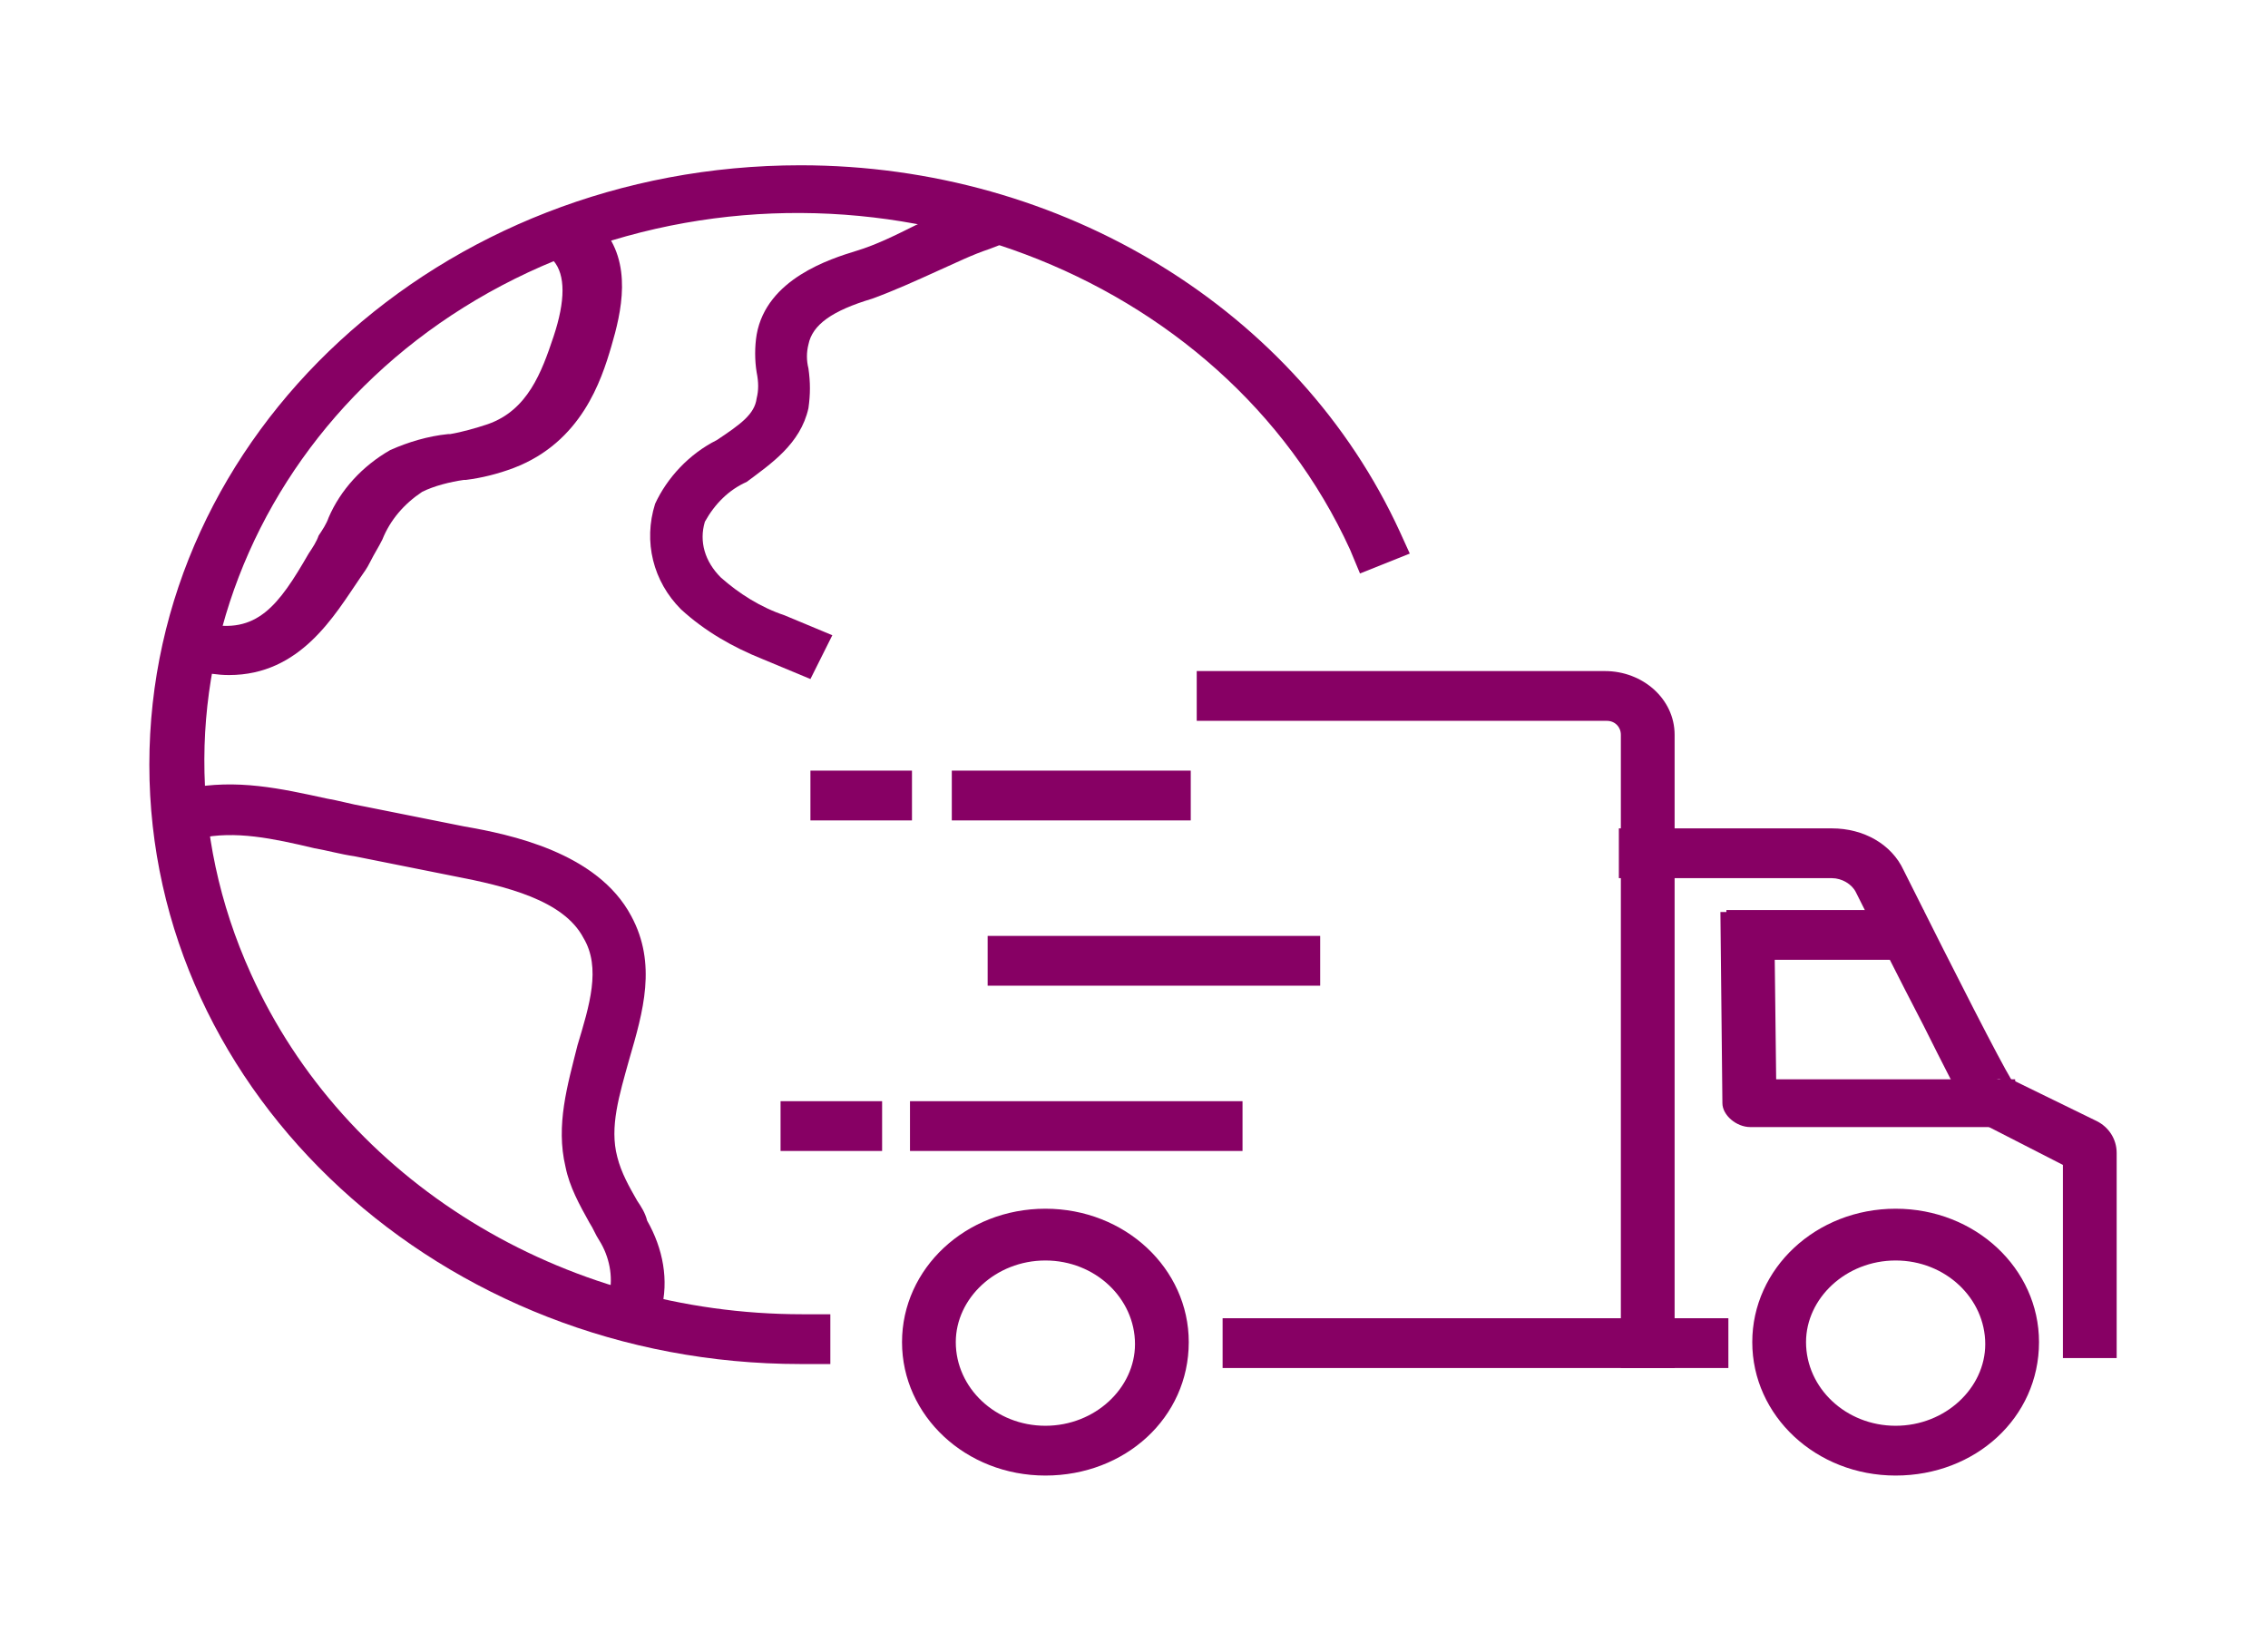 <svg xmlns="http://www.w3.org/2000/svg" xmlns:xlink="http://www.w3.org/1999/xlink" id="Capa_1" x="0px" y="0px" viewBox="0 0 113.9 82.5" style="enable-background:new 0 0 113.9 82.5;" xml:space="preserve"> <style type="text/css"> .st0{fill:#870064;} .st1{display:none;} .st2{display:inline;} .st3{fill:#616365;} .st4{fill:#B92454;} </style> <g id="Layer_2"> <g id="Servicios"> <path class="st0" d="M40.7,34.1l-2.4-1c-1.5-0.6-2.9-1.4-4.1-2.5c-1.4-1.4-1.9-3.4-1.3-5.3c0.6-1.3,1.7-2.5,3.1-3.2 c1.2-0.8,1.9-1.3,2-2.1c0.1-0.4,0.1-0.8,0-1.3c-0.1-0.6-0.1-1.3,0-1.9c0.5-2.8,3.7-3.8,5-4.2c1-0.3,2-0.8,3-1.3 c0.9-0.4,1.8-0.8,2.8-1.2L50,9.7l1,2.3l-1.3,0.5c-0.9,0.3-1.7,0.7-2.6,1.1c-1.1,0.5-2.2,1-3.3,1.4c-2,0.6-3,1.3-3.2,2.3 c-0.1,0.4-0.1,0.8,0,1.2c0.1,0.7,0.1,1.3,0,2c-0.4,1.8-1.9,2.8-3.1,3.7c-0.9,0.4-1.6,1.1-2.1,2c-0.3,1,0,2,0.8,2.8 c0.9,0.8,2,1.5,3.2,1.9l2.4,1L40.7,34.1z"></path> <path class="st0" d="M32.8,66.9l-2.6-0.7l0.4-1.2c0.2-0.9,0-1.9-0.5-2.7c-0.2-0.3-0.3-0.6-0.5-0.9c-0.5-0.9-1-1.8-1.2-2.8 c-0.5-2.1,0.1-4.1,0.6-6.1c0.6-2,1.2-3.9,0.3-5.4c-1-1.9-3.9-2.6-6.5-3.1l-5-1c-0.7-0.1-1.4-0.3-2-0.4c-2.1-0.5-4-0.9-5.8-0.5 l-1.3,0.3L8,39.9l1.4-0.3c2.5-0.5,4.7,0,7,0.5c0.6,0.1,1.3,0.3,1.9,0.4l5,1c2.3,0.4,6.7,1.3,8.4,4.5c1.3,2.4,0.6,4.8-0.1,7.2 c-0.5,1.8-1,3.4-0.6,4.9c0.2,0.8,0.6,1.5,1,2.2c0.2,0.3,0.4,0.6,0.5,1c0.8,1.4,1.1,3,0.7,4.5L32.8,66.9z"></path> <path class="st0" d="M41.6,68.5h-1.4c-18,0-32.7-13.5-32.7-30.1c0-16.6,14.6-30.1,32.7-30.1c13.2,0,25,7.3,30.1,18.4l0.5,1.1 l-2.5,1l-0.5-1.2c-6.4-14-24-20.6-39.2-14.8s-22.4,22-16,36.1C17.3,59.3,28.2,66,40.3,66h1.4V68.5z"></path> <path class="st0" d="M11.5,33.9c-0.6,0-1.1-0.1-1.7-0.2l-1.4-0.3l0.6-2.4l1.3,0.3c2.6,0.6,3.7-0.9,5.2-3.5 c0.2-0.3,0.4-0.6,0.5-0.9c0.2-0.3,0.4-0.6,0.5-0.9c0.6-1.4,1.7-2.6,3.1-3.4c0.9-0.4,1.9-0.7,2.9-0.8h0.1c0.6-0.1,1.3-0.3,1.9-0.5 c2-0.7,2.7-2.6,3.3-4.4c0.6-1.8,0.6-3.1,0-3.8L27,12l2.3-1.6l0.9,1c1.6,1.8,1,4.3,0.5,6c-0.5,1.7-1.5,4.8-4.9,6.1 c-0.8,0.3-1.6,0.5-2.4,0.6h-0.1c-0.7,0.1-1.5,0.3-2.1,0.6c-0.9,0.6-1.6,1.4-2,2.4c-0.2,0.4-0.4,0.7-0.6,1.1 c-0.2,0.4-0.3,0.5-0.5,0.8C16.8,30.9,15.1,33.9,11.5,33.9z"></path> <rect x="49.6" y="47" class="st0" width="16.7" height="2.5"></rect> <rect x="47.8" y="38.7" class="st0" width="12" height="2.5"></rect> <rect x="40.7" y="38.7" class="st0" width="5.1" height="2.5"></rect> <rect x="39.2" y="55.3" class="st0" width="5.1" height="2.5"></rect> <rect x="45.7" y="55.3" class="st0" width="16.7" height="2.5"></rect> <rect x="61.4" y="66.2" class="st0" width="25.4" height="2.5"></rect> <rect x="86.7" y="45.7" class="st0" width="9.9" height="2.5"></rect> <path class="st0" d="M106.3,68.2h-2.7v-9.7l-4.1-2.1c-0.5-0.2-0.7-0.5-2.9-4.9c-1.2-2.3-2.6-5.1-3.4-6.7c-0.2-0.4-0.7-0.7-1.2-0.7 H81.3v-2.5H92c1.6,0,3,0.8,3.6,2.1c2.8,5.6,4.8,9.5,5.4,10.5l4.3,2.1c0.6,0.3,1,0.9,1,1.6V68.2z M101.1,54.7L101.1,54.7z M99.9,54.1c0.2,0,0.5,0.1,0.7,0.2h0.1c-0.4-0.2-0.9-0.2-1.4,0C99.5,54.1,99.7,54.1,99.9,54.1L99.9,54.1z"></path> <path class="st0" d="M101.3,56.6H87.9c-0.7,0-1.4-0.6-1.4-1.2l-0.1-9.6h2.7l0.1,8.4h12L101.3,56.6z"></path> <path class="st0" d="M95.2,74.1c-4,0-7.2-3-7.2-6.7c0-3.7,3.2-6.7,7.2-6.7c4,0,7.2,3,7.2,6.7l0,0C102.4,71.2,99.2,74.1,95.2,74.1z M95.2,63.3c-2.5,0-4.5,1.9-4.5,4.1c0,2.3,2,4.2,4.5,4.2c2.5,0,4.5-1.9,4.5-4.1c0,0,0,0,0,0C99.7,65.2,97.7,63.3,95.2,63.3z"></path> <path class="st0" d="M52.5,74.1c-4,0-7.2-3-7.2-6.7c0-3.7,3.2-6.7,7.2-6.7s7.2,3,7.2,6.7c0,0,0,0,0,0 C59.7,71.2,56.5,74.1,52.5,74.1z M52.5,63.3c-2.5,0-4.5,1.9-4.5,4.1c0,2.3,2,4.2,4.5,4.2c2.5,0,4.5-1.9,4.5-4.1c0,0,0,0,0,0 C57,65.2,55,63.3,52.5,63.3z"></path> <path class="st0" d="M84.1,68.7h-2.7V36.9c0-0.4-0.3-0.7-0.7-0.7H60.1v-2.5h20.5c1.9,0,3.5,1.4,3.5,3.2V68.7z"></path> </g> </g> <g id="Layer_2_1_" class="st1"> <g id="Servicios_1_" class="st2"> <path class="st3" d="M41.8,70.9v8.5c0,0.9,0.8,1.7,1.7,1.7s1.7-0.8,1.7-1.7v-8.5H41.8z"></path> <path class="st3" d="M66.8,70.9v8.5c0,0.9,0.8,1.7,1.7,1.7c0.9,0,1.7-0.8,1.7-1.7v-8.5H66.8z"></path> <path class="st3" d="M56.2,53.6c-3.6,0-6.8-2.3-9-6.6c-1.6-3-2.4-6.4-2.3-9.8v-3.2c0-0.3,0.1-0.6,0.2-0.9 c0.9-1.5,5.6-5.1,11.4-5.1s11.7,3.6,11.7,6.2v2.9c0,3.4-0.8,6.8-2.3,9.8c-2.4,4.5-5.6,6.7-9.4,6.6H56.2z M48.2,34.6v2.6 c0,2.9,0.6,5.7,1.9,8.3c1.7,3.2,3.8,4.8,6.3,4.8s4.7-1.5,6.4-4.8c1.3-2.5,2-5.4,1.9-8.2v-2.7c-2.3-2-5.3-3.1-8.3-3.1 C53.4,31.6,50.5,32.7,48.2,34.6L48.2,34.6z"></path> <path class="st3" d="M56.5,60.8c-3.1,0-5.5-1.8-5.5-4.1v-5.8c0-0.6,0.3-1.1,0.8-1.4c0.5-0.3,1.1-0.3,1.7,0 c0.9,0.5,1.9,0.8,2.9,0.8c1.1,0,2.1-0.2,3-0.8c0.5-0.3,1.2-0.3,1.7,0c0.5,0.3,0.9,0.9,0.9,1.5v5.8C62,59,59.6,60.8,56.5,60.8z M54.4,53.4v3.3c0.6,0.6,1.3,0.8,2.1,0.8c0.8,0.1,1.6-0.2,2.1-0.8v-3.2C57.3,53.7,55.8,53.7,54.4,53.4z"></path> <path class="st3" d="M77.5,81.1H34.4c-0.9,0-1.7-0.8-1.7-1.7V66.3c0-7.4,6-13.3,13.4-13.4h6.6c0.9,0,1.7,0.8,1.7,1.7l0,0v2.1 c0.6,0.6,1.3,0.8,2.1,0.8c0.8,0.1,1.6-0.2,2.1-0.8v-2c0-0.9,0.8-1.7,1.7-1.7h5.5c7.4,0,13.3,6,13.3,13.3v13.2 C79.2,80.4,78.5,81.1,77.5,81.1z M36.1,77.8h39.7V66.3c0-5.5-4.5-10-10-10H62v0.4c0,2.3-2.4,4.1-5.5,4.1S51,59,51,56.7v-0.4h-4.9 c-5.5,0-10,4.5-10,10L36.1,77.8z"></path> <path class="st3" d="M89.4,59.4h-0.2c-2.1,0.1-5.2-0.8-7.7-5.4c-1.3-2.4-1.9-5.2-1.9-7.9v-2.5c0-0.3,0.1-0.6,0.2-0.9 c0.9-1.5,4.9-4.2,9.3-4.2s9.6,2.8,9.6,5.3v2.3c0,2.7-0.6,5.5-1.9,7.9C94.6,58.4,91.6,59.4,89.4,59.4z M89.2,56 c1.9,0.1,3.5-1.2,4.8-3.6c1-2,1.5-4.1,1.5-6.3v-1.9c-1.7-1.5-4-2.3-6.2-2.3C87,42,84.8,42.8,83,44.2v1.9c0,2.2,0.5,4.4,1.5,6.4 C85.8,54.9,87.4,56.1,89.2,56z"></path> <path class="st3" d="M89.3,65.1c-2.6,0-4.7-1.6-4.7-3.6v-4.6c0-0.9,0.7-1.7,1.7-1.7c0.3,0,0.6,0.1,0.9,0.3 c0.6,0.4,1.4,0.6,2.1,0.6c0.8,0,1.5-0.2,2.2-0.6c0.5-0.3,1.2-0.3,1.7,0c0.5,0.3,0.9,0.9,0.8,1.5v4.5 C93.9,63.5,91.9,65.1,89.3,65.1z M87.9,61.3c0.8,0.5,1.8,0.5,2.7,0v-2c-0.9,0.1-1.8,0.1-2.7,0V61.3z"></path> <path class="st3" d="M105.8,81.1H83.6c-0.9,0-1.7-0.8-1.7-1.7s0.8-1.7,1.7-1.7h20.5V69c0-4.2-3.4-7.5-7.5-7.5h-2.7 c0,2-2.1,3.6-4.7,3.6s-4.7-1.6-4.7-3.6H81c-0.9,0-1.7-0.8-1.7-1.7s0.8-1.7,1.7-1.7l0,0h5.2c0.9,0,1.7,0.8,1.7,1.7l0,0v1.5 c0.8,0.5,1.8,0.5,2.7,0v-1.5c0-0.9,0.8-1.7,1.7-1.7l0,0h4.3c6,0,10.9,4.8,10.9,10.9c0,0,0,0,0,0v10.4 C107.5,80.4,106.8,81.1,105.8,81.1C105.9,81.1,105.8,81.1,105.8,81.1z"></path> <path class="st3" d="M12.7,71.8v7.7c0,0.9,0.8,1.7,1.7,1.7c0.9,0,1.7-0.8,1.7-1.7v-7.7H12.7z"></path> <path class="st3" d="M97,71.8v7.7c0,0.9,0.8,1.7,1.7,1.7s1.7-0.8,1.7-1.7v-7.7H97z"></path> <path class="st3" d="M23.5,59.4c-2.1,0-5.1-1-7.4-5.4c-1.3-2.4-1.9-5.2-1.9-7.9v-2.3c0-2.5,5.1-5.3,9.6-5.3s8.4,2.7,9.3,4.2 c0.2,0.3,0.2,0.6,0.2,0.9v2.5c0,2.7-0.6,5.5-1.9,7.9c-2.4,4.6-5.5,5.5-7.7,5.4L23.5,59.4z M23.7,56c1.9,0.1,3.5-1.2,4.8-3.6 c1-2,1.5-4.1,1.5-6.3v-1.9c-1.7-1.4-3.9-2.3-6.2-2.3c-2.3,0-4.5,0.8-6.2,2.3v1.9c0,2.2,0.5,4.4,1.5,6.4C20.4,54.9,22,56.1,23.7,56 z"></path> <path class="st3" d="M23.8,65.1c-2.6,0-4.7-1.6-4.7-3.6v-4.5c0-0.9,0.7-1.7,1.7-1.7c0.3,0,0.6,0.1,0.9,0.3 c0.6,0.4,1.4,0.6,2.1,0.6c0.8,0,1.5-0.2,2.2-0.6c0.5-0.3,1.2-0.3,1.7,0c0.5,0.3,0.9,0.9,0.9,1.5v4.5 C28.5,63.5,26.4,65.1,23.8,65.1z M22.5,61.3c0.4,0.3,0.9,0.4,1.3,0.4c0.5,0,0.9-0.1,1.3-0.4v-2c-0.4,0.1-0.9,0.1-1.3,0.1 c-0.4,0-0.9,0-1.3-0.1V61.3z"></path> <path class="st3" d="M29.4,81.1H7.2c-0.9,0-1.7-0.8-1.7-1.7c0,0,0,0,0,0V69c0-6,4.9-10.9,10.9-10.9h4.3c0.9,0,1.7,0.8,1.7,1.7l0,0 v1.5c0.4,0.3,0.9,0.4,1.3,0.4c0.5,0,0.9-0.1,1.3-0.4v-1.5c0-0.9,0.8-1.7,1.7-1.7l0,0H32c0.9,0,1.7,0.8,1.7,1.7s-0.8,1.7-1.7,1.7 l0,0h-3.5c0,2-2.1,3.6-4.7,3.6s-4.7-1.6-4.7-3.6h-2.7c-4.2,0-7.5,3.4-7.5,7.5v8.7h20.5c0.9,0,1.7,0.8,1.7,1.7S30.4,81.1,29.4,81.1 L29.4,81.1z"></path> <path class="st3" d="M56.5,26.3c-0.9,0-1.7-0.8-1.7-1.7v-6.3c0.1-0.9,0.9-1.6,1.8-1.6c0.8,0.1,1.5,0.7,1.6,1.6v6.3 C58.2,25.5,57.5,26.3,56.5,26.3L56.5,26.3z"></path> <path class="st3" d="M88.1,37c-0.8,0-1.5-0.6-1.7-1.4c-1.8-10-13.5-15.7-13.6-15.7c-0.8-0.5-1-1.6-0.5-2.3 c0.4-0.6,1.2-0.9,1.9-0.7c0.6,0.3,13.4,6.5,15.5,18.2c0.2,0.9-0.4,1.8-1.4,1.9c0,0,0,0,0,0C88.3,37,88.2,37,88.1,37z"></path> <path class="st3" d="M24.9,37h-0.3c-0.9-0.2-1.5-1-1.4-1.9c0,0,0,0,0,0c2.1-11.7,14.9-17.9,15.5-18.2c0.8-0.5,1.8-0.3,2.3,0.5 s0.3,1.8-0.5,2.3c-0.1,0.1-0.3,0.2-0.4,0.2c-0.1,0-11.8,5.8-13.6,15.7C26.5,36.4,25.8,37,24.9,37z"></path> <path class="st3" d="M56.5,15.1c-3.2,0-5.8-2.6-5.8-5.8s2.6-5.8,5.8-5.8c3.2,0,5.8,2.6,5.8,5.8c0,0,0,0,0,0 C62.4,12.5,59.8,15.1,56.5,15.1z M56.5,6.9c-1.4,0-2.5,1.1-2.5,2.5s1.1,2.5,2.5,2.5c1.4,0,2.5-1.1,2.5-2.5c0,0,0,0,0,0 C59,8,57.9,6.9,56.5,6.9z"></path> </g> </g> <g id="Layer_2_2_" class="st1"> <g id="Servicios_2_" class="st2"> <path class="st3" d="M87.4,73.6H26.6c-0.7,0-1.4-0.6-1.4-1.3c0,0,0,0,0,0v-6.6c0-0.7,0.6-1.3,1.3-1.3c0,0,0,0,0,0h60.8 c0.7,0,1.3,0.6,1.3,1.3v6.6C88.8,73,88.2,73.6,87.4,73.6z M27.9,70.9h58.2v-3.9H27.9V70.9z"></path> <path class="st3" d="M58.9,63.3h-2.7V37.2H30v26.1h-2.7V35.8c0-0.7,0.6-1.3,1.4-1.3h28.9c0.7,0,1.3,0.6,1.3,1.3c0,0,0,0,0,0 L58.9,63.3z"></path> <path class="st3" d="M39.5,45.1c-0.3,0-0.6-0.1-0.8-0.2c-0.4-0.2-0.6-0.7-0.6-1.1v-9.1h2.7v7.2l1.8-0.6c0.3-0.1,0.6-0.1,0.9,0 l1.8,0.6v-7.2H48v9.1c0,0.8-0.6,1.3-1.4,1.3c-0.1,0-0.3,0-0.4-0.1l-3.1-1.1L39.9,45C39.8,45.1,39.6,45.1,39.5,45.1z"></path> <path class="st3" d="M42.2,78.8H31.7c-0.7,0-1.3-0.6-1.3-1.3v-3.8h2.7v2.4h7.8v-2.4h2.7v3.8C43.5,78.2,43,78.8,42.2,78.8z"></path> <path class="st3" d="M82.3,78.8H71.8c-0.7,0-1.3-0.6-1.3-1.3c0,0,0,0,0,0v-3.8h2.7v2.4h7.8v-2.4h2.7v3.8 C83.6,78.2,83,78.8,82.3,78.8C82.3,78.8,82.3,78.8,82.3,78.8z"></path> <path class="st3" d="M50,61.2H36.2c-0.7,0-1.3-0.6-1.3-1.3c0,0,0,0,0,0V54c0-0.7,0.6-1.3,1.3-1.3c0,0,0,0,0,0H50 c0.7,0,1.3,0.6,1.3,1.3v5.9C51.3,60.6,50.7,61.2,50,61.2C50,61.2,50,61.2,50,61.2z M37.5,58.5h11.1v-3.2H37.5V58.5z"></path> <rect x="56.2" y="34.5" class="st3" width="2.7" height="28.9"></rect> <path class="st3" d="M87.7,63.3h-2.7V37.2H56.2v-2.7h30.2c0.7,0,1.3,0.6,1.3,1.3c0,0,0,0,0,0V63.3z"></path> <path class="st3" d="M68.4,45.1c-0.3,0-0.6-0.1-0.8-0.2c-0.4-0.2-0.6-0.7-0.6-1.1v-9.1h2.7v7.2l1.8-0.6c0.3-0.1,0.6-0.1,0.9,0 l1.8,0.6v-7.2h2.7v9.1c0,0.8-0.6,1.4-1.4,1.3c-0.1,0-0.3,0-0.4-0.1L72,43.9L68.8,45C68.7,45.1,68.5,45.1,68.4,45.1z"></path> <path class="st3" d="M78.9,61.2H65c-0.7,0-1.3-0.6-1.3-1.3c0,0,0,0,0,0V54c0-0.7,0.6-1.3,1.3-1.3c0,0,0,0,0,0h13.8 c0.7,0,1.4,0.6,1.4,1.3c0,0,0,0,0,0v5.9C80.2,60.6,79.7,61.2,78.9,61.2C78.9,61.2,78.9,61.2,78.9,61.2z M66.4,58.5h11.1v-3.2H66.4 V58.5z"></path> <rect x="41.2" y="5.2" class="st3" width="2.7" height="28.9"></rect> <path class="st3" d="M72.8,34.1h-2.7V7.9H41.2V5.2h30.2c0.7,0,1.3,0.6,1.3,1.3c0,0,0,0,0,0V34.1z"></path> <path class="st3" d="M60.6,15.8c-0.2,0-0.3,0-0.4-0.1L57,14.6l-3.1,1.1c-0.7,0.2-1.5-0.1-1.7-0.8c0-0.1-0.1-0.3-0.1-0.4V5.4h2.7 v7.2l1.8-0.6c0.3-0.1,0.6-0.1,0.9,0l1.8,0.6V5.4h2.7v9.1c0,0.4-0.2,0.8-0.6,1.1C61.1,15.7,60.9,15.8,60.6,15.8z"></path> <path class="st3" d="M63.9,31.9H50.1c-0.7,0-1.3-0.6-1.3-1.3c0,0,0,0,0,0v-5.9c0-0.7,0.6-1.4,1.4-1.4l0,0h13.8 c0.7,0,1.3,0.6,1.3,1.4v5.9C65.2,31.3,64.6,31.9,63.9,31.9z M51.4,29.2h11.1V26H51.4V29.2z"></path> </g> </g> <g id="Layer_2_3_" class="st1"> <g id="Servicios_3_" class="st2"> <path class="st4" d="M59.5,30.1L53,23.5c-1.8-2-2.5-4.7-2.1-7.3c0-0.1,0-0.3,0-0.4c0.2-5.2-3.9-9.7-9.1-9.9c-0.5,0-1,0-1.5,0.1 l3.9,3.9c2.3,2.3,2.3,6,0,8.3c-2.3,2.3-6,2.3-8.3,0L32,14.3c-0.6,5.2,3.1,9.9,8.3,10.5c0.5,0.1,1,0.1,1.5,0.1h0.4 c1.8-0.2,3.6,0,5.2,0.7l1.4,0.6l-1.3,2.8l-1.4-0.7c-1.2-0.5-2.4-0.6-3.7-0.4c-0.2,0-0.5,0-0.6,0c-7,0.3-12.8-5.2-13.1-12.2 c-0.1-1.8,0.2-3.5,0.9-5.2c0.2-0.5,0.6-0.8,1.1-0.9c0.5-0.1,1.1,0.1,1.4,0.4L38,16c1.1,1,2.8,1,3.8,0c0.5-0.5,0.8-1.2,0.8-1.9 c0-0.7-0.3-1.4-0.8-1.9l-5.8-5.8c-0.4-0.4-0.6-0.9-0.5-1.4c0.1-0.5,0.5-1,1-1.1c6.5-2.6,13.8,0.5,16.5,7c0.7,1.7,1,3.5,0.9,5.2 c0,0.1,0,0.3,0,0.6c-0.1,1.1-0.3,3.3,1.2,4.9l6.5,6.5L59.5,30.1z"></path> <path class="st4" d="M81.4,61c-1.8-0.1-3.4-0.9-4.5-2.2L63.9,45.9l2.2-2.2l12.9,12.9c2,2,3,1.3,3.9,0.5s0.9-1.6,0.8-1.8 c-0.2-0.8-0.7-1.6-1.3-2.2l-3.7-3.7l2.2-2.2l3.7,3.7c1.2,1,2,2.5,2.2,4c0.2,1.6-0.5,3.3-1.7,4.4C84.2,60.3,82.9,61,81.4,61z"></path> <path class="st4" d="M78.3,51.8L78.3,51.8c-1.3,0-2.5-0.5-3.4-1.4l-0.5-0.5c-1.9-1.9-1.9-5,0-6.9l3.8-3.8c0.9-0.9,2.1-1.4,3.3-1.4 l0,0c1.3,0,2.5,0.5,3.5,1.4l0.5,0.5c1.9,1.9,1.9,5,0,6.9l-3.8,3.8C80.8,51.3,79.5,51.8,78.3,51.8z M81.5,40.9 c-0.4,0-0.9,0.2-1.2,0.5l0,0l-3.8,3.8c-0.7,0.7-0.7,1.7,0,2.4l0.5,0.5c0.3,0.3,0.8,0.5,1.2,0.5c0.4,0,0.9-0.2,1.2-0.5l3.8-3.8 c0.7-0.7,0.7-1.8,0-2.4c0,0,0,0,0,0l-0.5-0.5C82.4,41.1,81.9,40.9,81.5,40.9z"></path> <path class="st4" d="M73,46.6L73,46.6c-1.3,0-2.5-0.5-3.4-1.4l-0.5-0.5c-0.9-0.9-1.4-2.1-1.4-3.4c0-1.3,0.5-2.5,1.4-3.4l5.3-5.3 c0.9-0.9,2.2-1.4,3.4-1.4c1.3,0,2.5,0.5,3.4,1.4l0.5,0.5c0.9,0.9,1.4,2.1,1.4,3.4c0,1.3-0.5,2.5-1.4,3.4l-5.3,5.2 C75.5,46.1,74.3,46.6,73,46.6z M77.6,34.3c-0.4,0-0.9,0.2-1.2,0.5l0,0L71.2,40c-0.3,0.3-0.5,0.7-0.5,1.2c0,0.5,0.2,0.9,0.5,1.2 l0.5,0.5c0.3,0.3,0.8,0.5,1.2,0.5c0.4,0,0.9-0.2,1.2-0.5l5.3-5.3c0.3-0.3,0.5-0.7,0.5-1.2c0-0.5-0.2-0.9-0.5-1.2l-0.5-0.5 C78.6,34.4,78.1,34.3,77.6,34.3z M75.4,33.6L75.4,33.6z"></path> <path class="st4" d="M64.6,36.2L62.4,34l5.9-5.9c0.7-0.7,0.7-1.7,0-2.4l-0.5-0.5c-0.7-0.7-1.8-0.7-2.4,0c0,0,0,0,0,0l-6.1,6.1 L57,28.9l6.1-6.1c1.9-1.9,5-1.9,6.9,0c0,0,0,0,0,0l0.5,0.5c1.9,1.9,1.9,5,0,6.9L64.6,36.2z"></path> <path class="st4" d="M70.1,41.1l-2.2-2.2l7.7-7.7c0.7-0.7,0.7-1.7,0-2.4L75,28.2c-0.3-0.3-0.8-0.5-1.2-0.5l0,0 c-0.4,0-0.9,0.2-1.2,0.5l-7.7,7.7l-2.2-2.2l7.7-7.7c0.9-0.9,2.1-1.4,3.4-1.4l0,0c1.3,0,2.5,0.5,3.5,1.4l0.5,0.5 c1.9,1.9,1.9,5,0,6.9L70.1,41.1z"></path> <path class="st4" d="M59.8,50.7L57,49.3l0.7-1.4c0.1-0.2,2.5-5.5-1.6-9.6L55,37.2l2.2-2.2l1.1,1.1c4.6,4.6,3.4,10.6,2.2,13.2 L59.8,50.7z"></path> <path class="st4" d="M54.4,69.8l-2.2-2.2l4.6-4.6c0.4-0.4,1-0.6,1.5-0.4c1.6,0.3,3.3,0.1,4.8-0.7c2.4-1.1,6-3.9,10.7-8.3l1.2-1.1 l2.1,2.3L76,56c-5.1,4.7-8.8,7.6-11.6,8.8c-1.9,0.9-3.9,1.2-6,1L54.4,69.8z"></path> <path class="st4" d="M43.6,51.9L41.1,50l1-1.2l0,0c0.5-0.8,0.7-1.6,0.8-2.5v-0.1c0.2-1.6,1.2-9.8,2.2-12c1.8-3.7,4.7-6.8,8.3-8.9 c0.2-0.1,0.4-0.2,0.6-0.2c1.9-0.1,3.8,0.6,5.2,2L70.1,38c0.3,0.3,0.5,0.7,0.5,1.1c0,0.4-0.2,0.8-0.5,1.1c-2.1,2.1-7,5-10.9,1 L53,35.1l2.2-2.2l6.2,6.2c1,1.1,2.7,1.4,4,0.6c0.4-0.2,0.9-0.4,1.3-0.6L57,29.4c-0.6-0.6-1.5-1-2.4-1.1c-2.9,1.7-5.1,4.2-6.6,7.2 l-0.1,0.1c-0.5,1-1.4,6.4-1.9,10.9c-0.1,1.5-0.6,2.9-1.4,4.1L43.6,51.9z"></path> <path class="st4" d="M50.6,78.9l-2.2-2.2l6.3-6.3L37.2,52.8l-6.3,6.3l-2.2-2.2l7.4-7.4c0.6-0.6,1.6-0.6,2.2,0l19.8,19.8 c0.3,0.3,0.5,0.7,0.5,1.1c0,0.4-0.2,0.8-0.5,1.1L50.6,78.9z"></path> </g> </g> </svg>